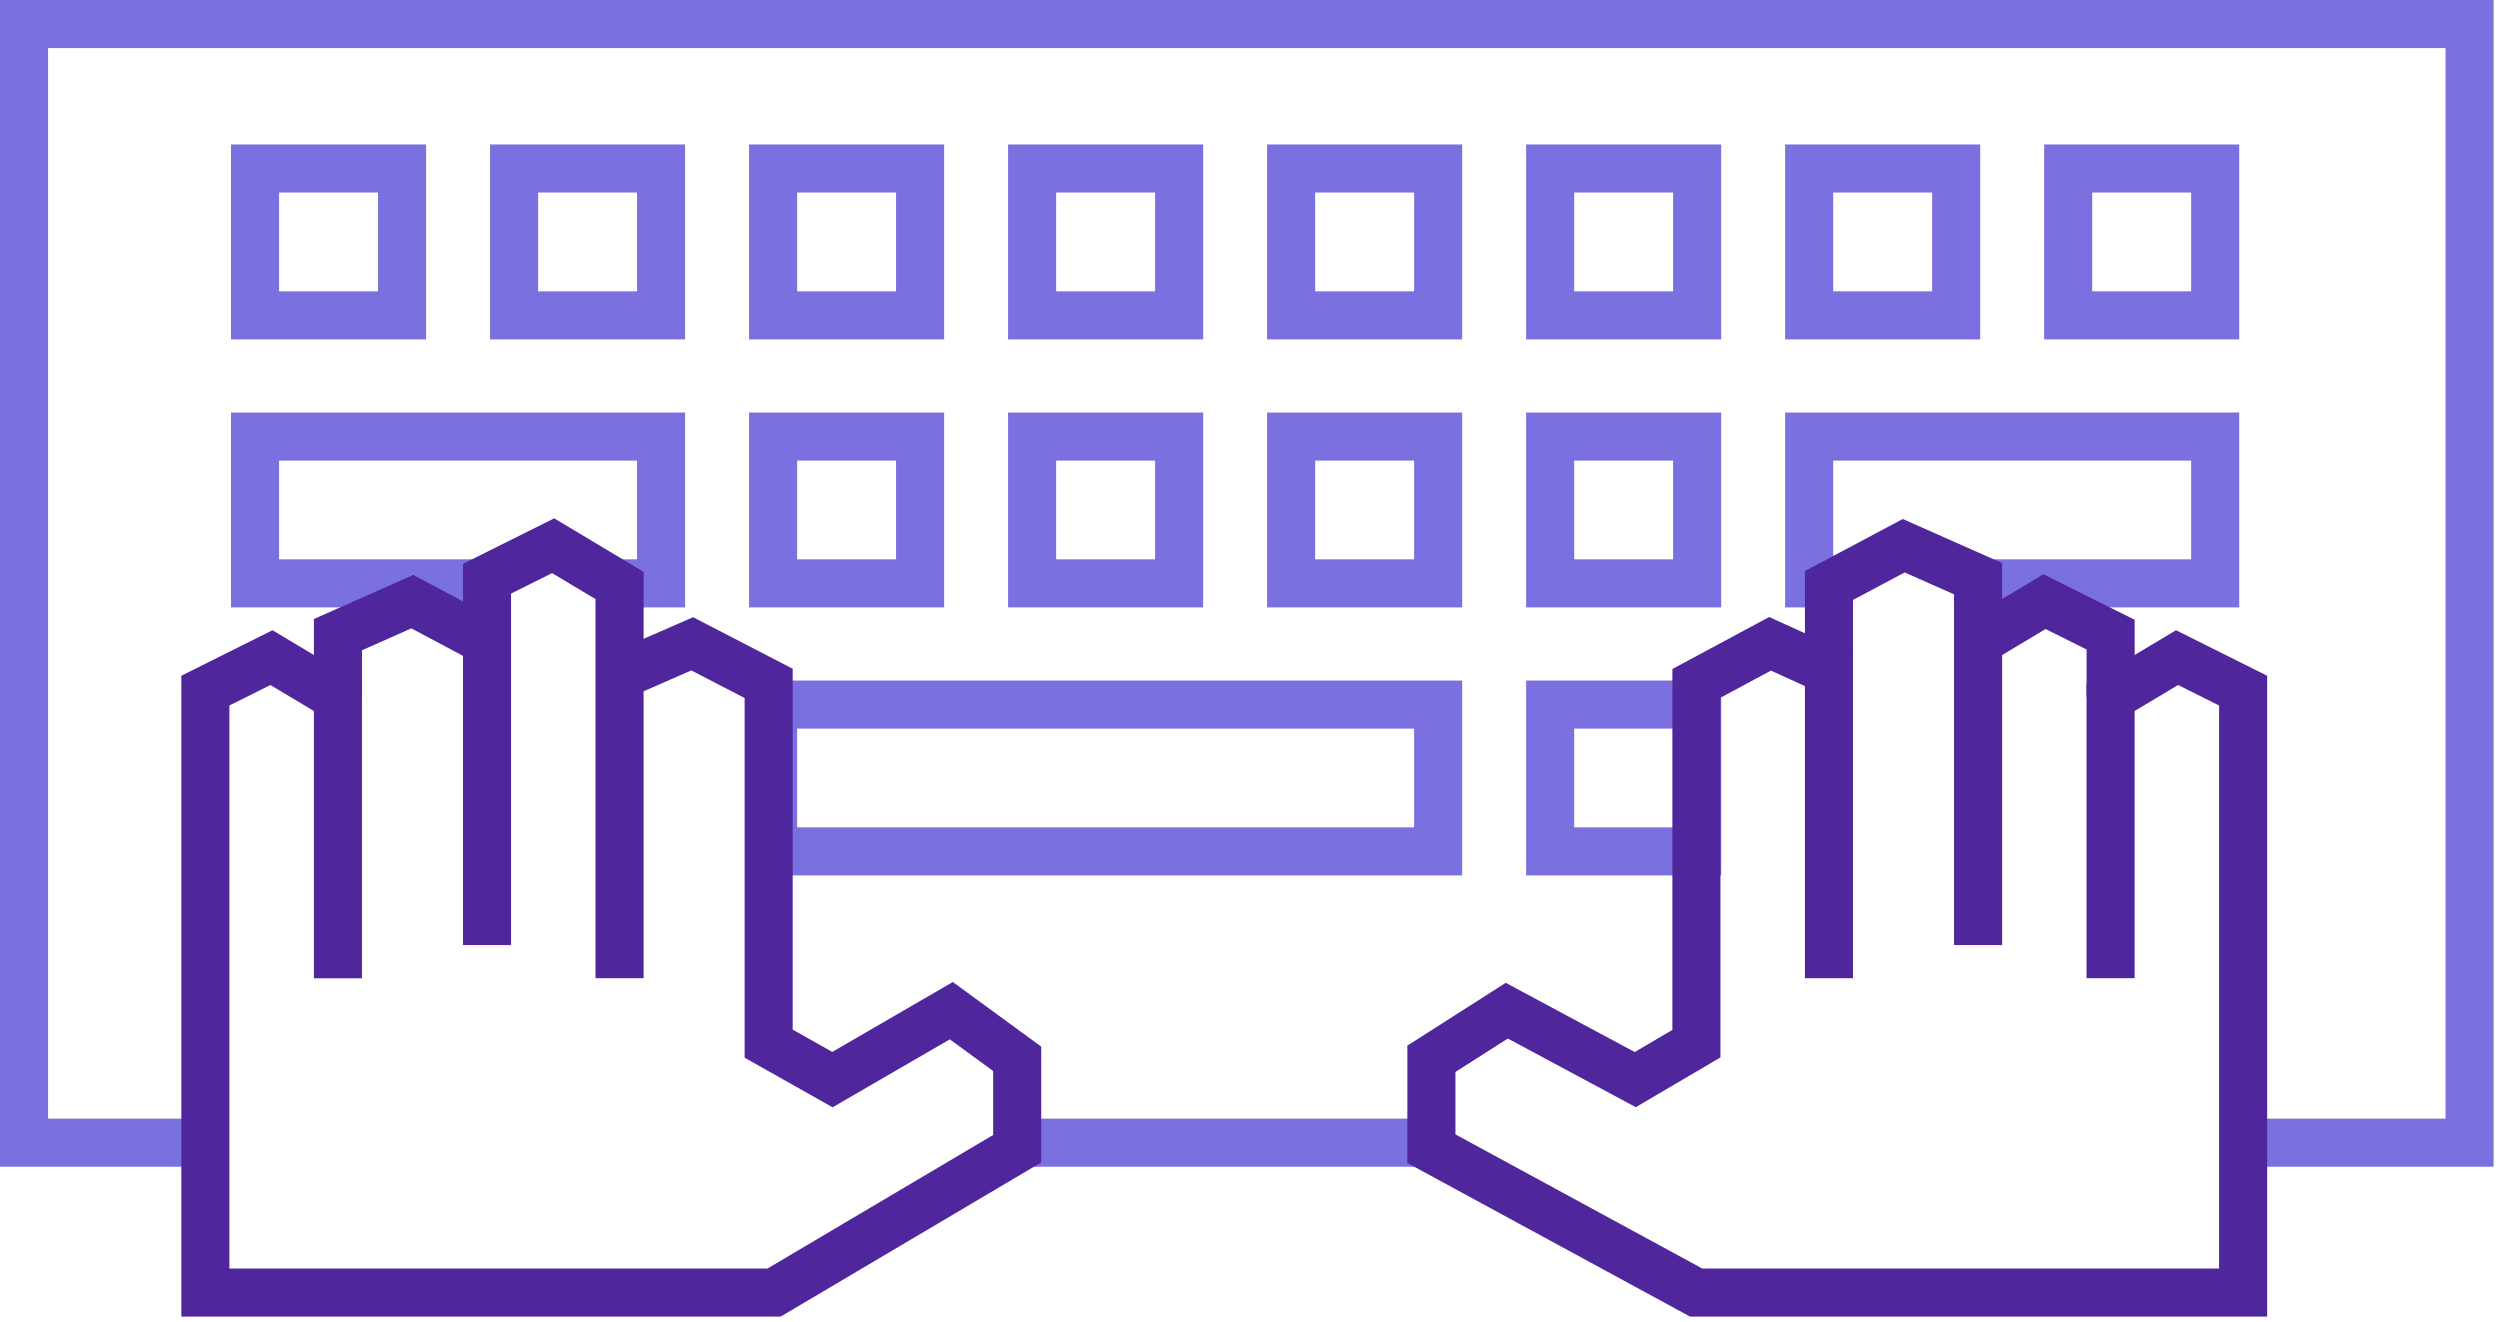 <svg xmlns="http://www.w3.org/2000/svg" width="104" height="55" viewBox="0 0 104 55"><g fill="none" fill-rule="evenodd" stroke-width="2"><path stroke="#7A70DF" d="M93.9 47.536h8.834V1H1v46.536h6.698m34.947 0h17.473"/><path stroke="#7A70DF" d="M10.61 13.12h6.116V7.01H10.61zm10.776 0H27.5V7.01h-6.114zm10.774 0h6.116V7.01H32.16zm10.776 0h6.116V7.01h-6.116zm10.774 0h6.117V7.01H53.71zm10.776 0h6.116V7.01h-6.116zm10.776 0h6.115V7.01h-6.115zm10.774 0h6.116V7.01h-6.116zM20.512 24.268H10.61V18.16H27.5v6.108h-1.746m6.406 0h6.116V18.16H32.16zm10.776 0h6.116V18.16h-6.116zm10.774 0h6.117V18.16H53.71zm10.776 0h6.116V18.16h-6.116zm11.941 0h-1.165V18.16h16.89v6.108h-9.9M32.16 35.417h27.667V29.31H32.16zm32.326 0h6.116V29.31h-6.116z"/><path stroke="#50269D" d="M20.26 39.316V26.683l-3.108-1.655-3.094 1.373v2.59m11.716 11.702V24.356l-2.764-1.654-2.75 1.372v2.164"/><path stroke="#50269D" d="M25.63 28.166l3.166-1.383 3.18 1.645v14.988l2.653 1.496 4.946-2.868 2.74 2.002v3.74L32.202 53.77H8.543V28.73l2.75-1.373 2.765 1.655v11.683m68.23-1.379V26.683l2.764-1.655 2.75 1.373v2.59M76.085 40.693V24.356l3.11-1.654 3.093 1.372v2.164"/><path stroke="#50269D" d="M76.68 28.166l-3.047-1.383-3.062 1.645v14.988l-2.544 1.496-5.345-2.868-3.136 2.002v3.74L70.56 53.77h22.754V28.73l-2.748-1.373L87.8 29.01v11.683"/></g></svg>